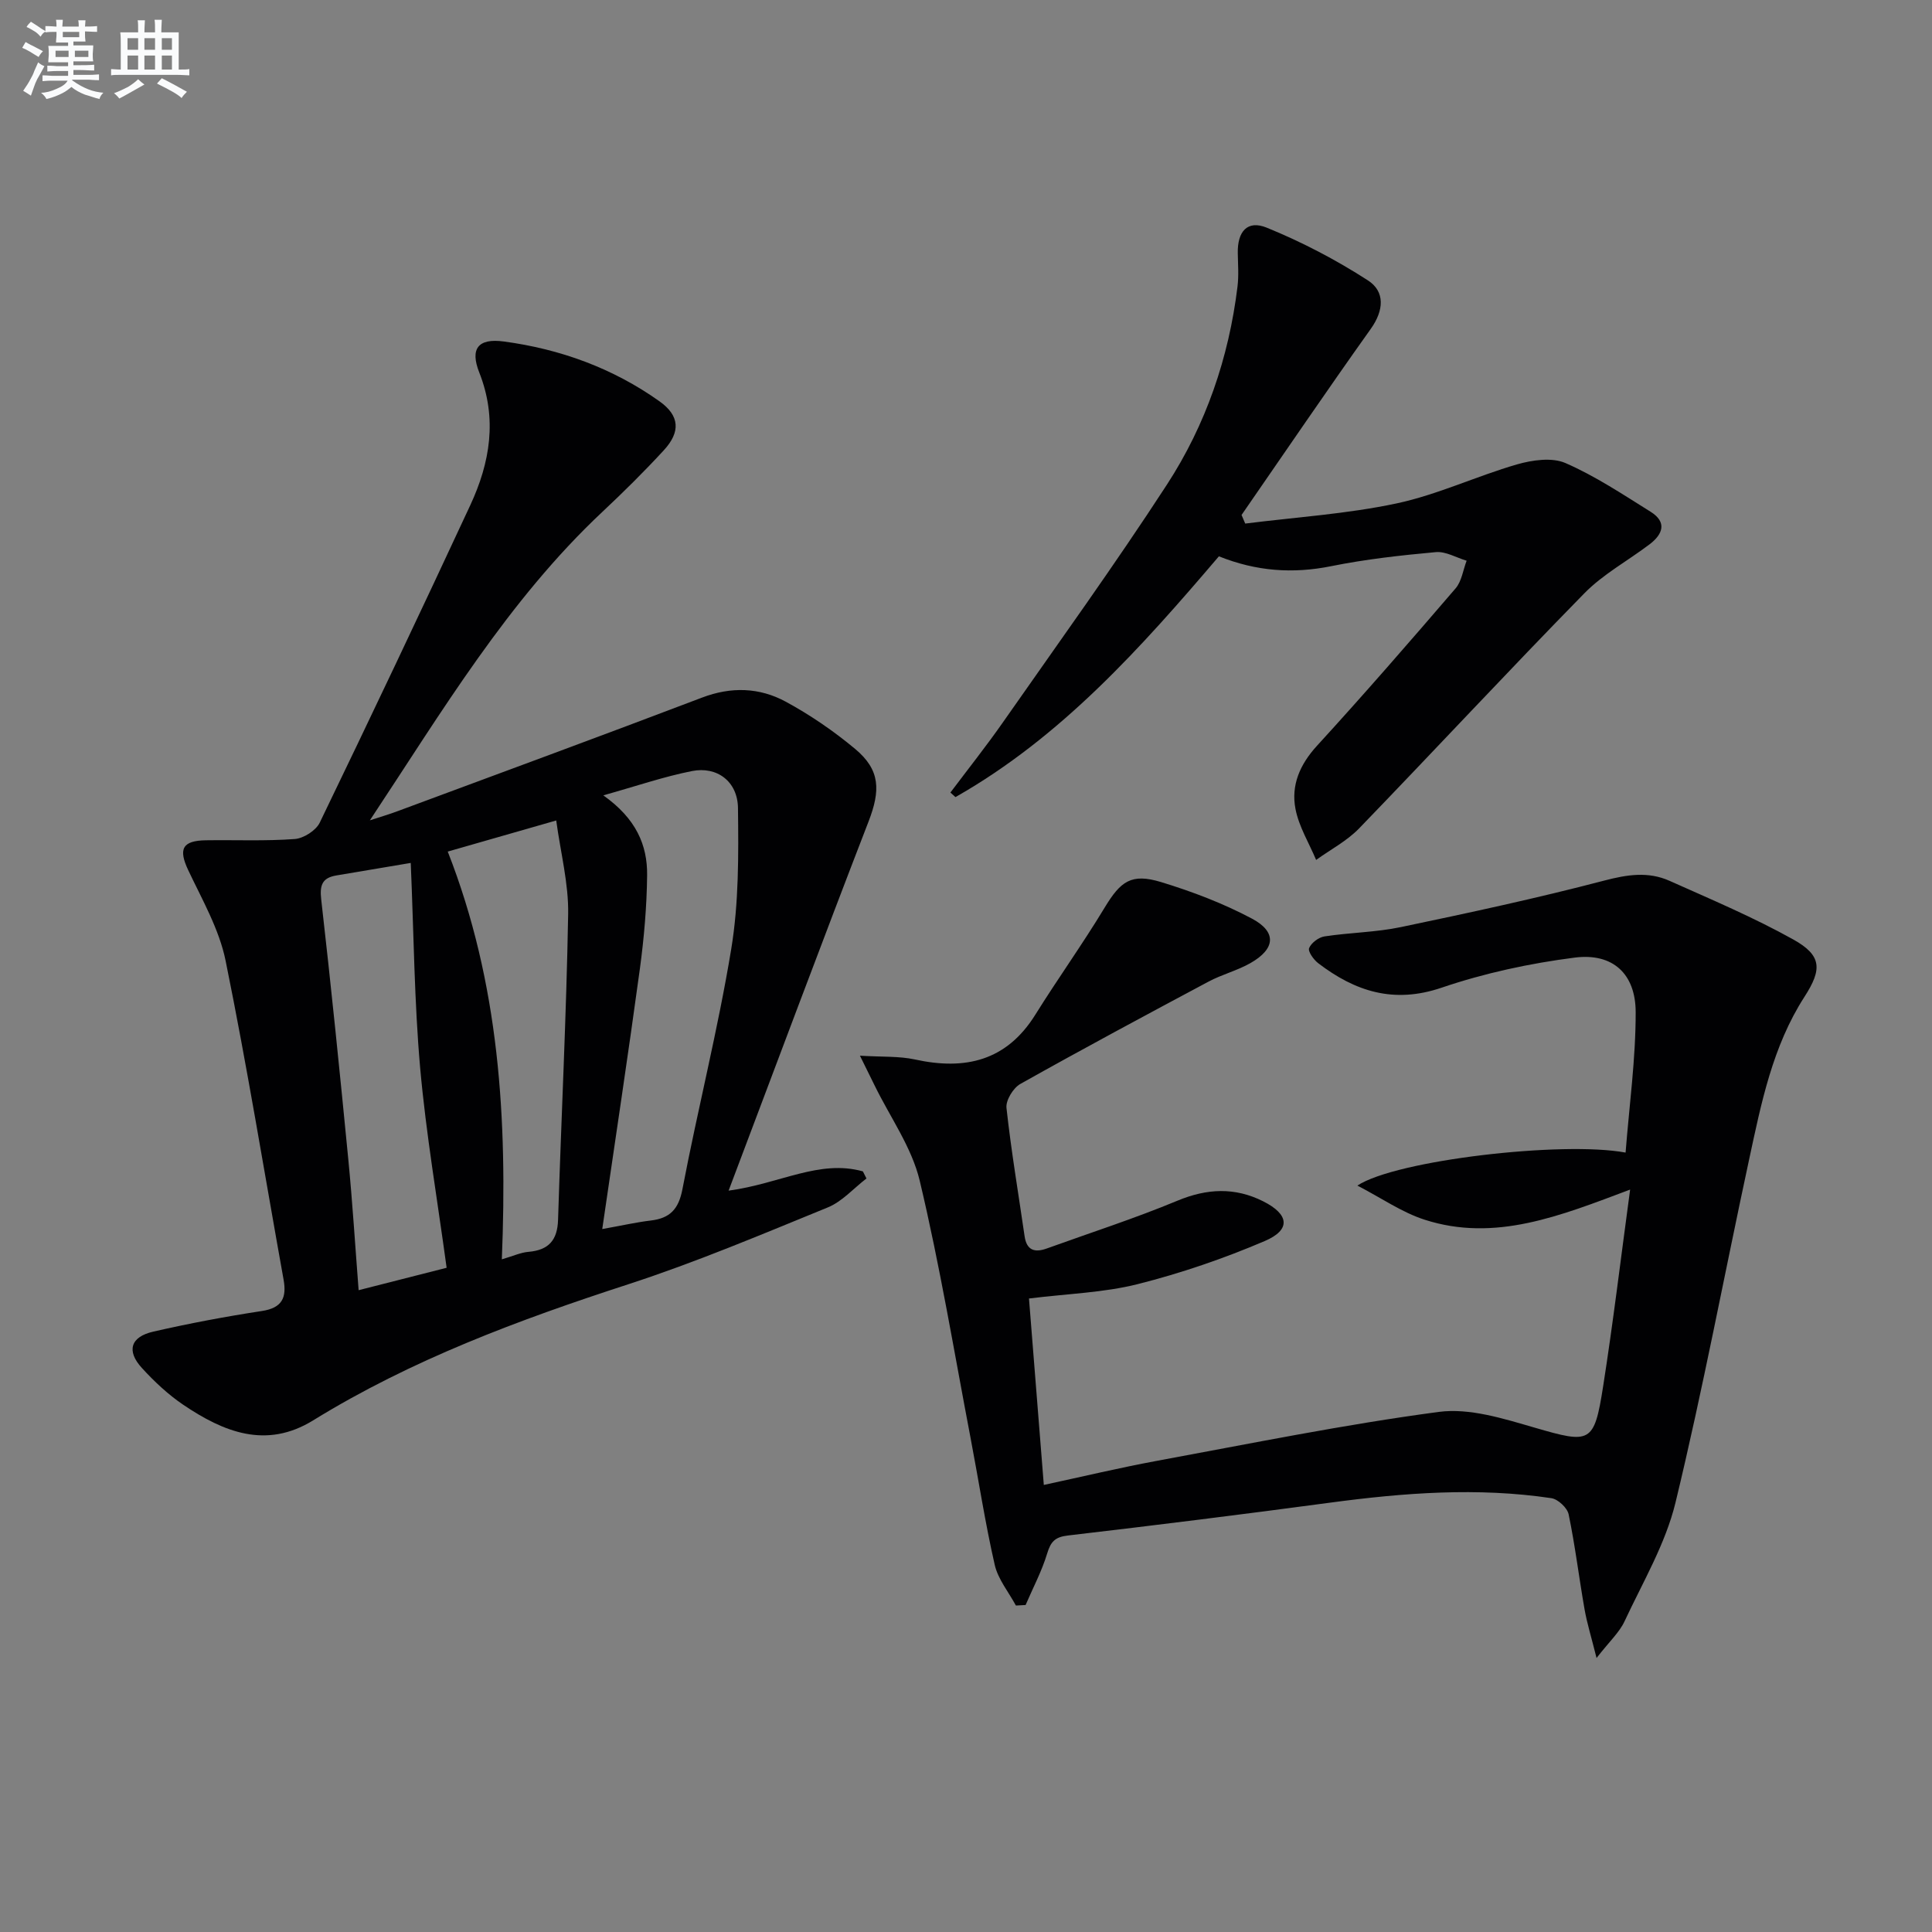 <svg enable-background="new 0 0 400 400" viewBox="0 0 400 400" xmlns="http://www.w3.org/2000/svg"><rect x="0" y="0" width="400" height="400" fill="#808080" stroke="none"/><g fill="#010103"><path d="m150.85 246.51c10.66-1.44 18.78-6.51 27.8-3.99.25.49.49.98.74 1.47-2.66 2.04-5.03 4.78-8.02 6-13.66 5.58-27.3 11.35-41.31 15.91-22.66 7.37-44.85 15.61-65.24 28.18-9.73 6-18.56 2.39-26.9-3.25-3.13-2.12-5.98-4.8-8.54-7.6-3.24-3.54-2.37-6.45 2.35-7.53 7.43-1.7 14.95-3.12 22.49-4.27 4.21-.64 5.16-2.77 4.49-6.51-3.96-22.01-7.54-44.1-12-66.01-1.32-6.51-4.85-12.63-7.74-18.75-2.06-4.37-1.26-6.12 3.69-6.19 6.13-.09 12.27.19 18.37-.26 1.84-.14 4.38-1.76 5.17-3.39 10.55-21.83 20.94-43.73 31.16-65.71 4.1-8.82 5.65-17.91 1.87-27.48-1.96-4.95-.24-7.14 5.07-6.43 11.67 1.56 22.58 5.52 32.23 12.38 4.21 2.99 4.41 6.34.89 10.16-4.06 4.41-8.33 8.63-12.7 12.73-19.62 18.41-33.23 41.39-48.14 63.87 1.95-.64 3.91-1.21 5.83-1.93 20.99-7.79 42.01-15.52 62.94-23.48 6.04-2.3 11.89-2.1 17.32.84 5.07 2.75 9.93 6.08 14.37 9.78 5.26 4.39 5.27 8.62 2.76 15.1-9.68 25.02-19.05 50.17-28.95 76.36zm-25.94-81.84c6.81 4.83 9.13 10.3 9.07 16.53-.07 6.44-.63 12.92-1.49 19.31-2.41 17.7-5.09 35.36-7.8 53.95 4.27-.76 7.12-1.42 10.02-1.76 3.97-.47 5.78-2.3 6.58-6.49 3.17-16.61 7.36-33.04 10.1-49.7 1.58-9.57 1.52-19.48 1.4-29.22-.07-5.52-4.36-8.68-9.52-7.65-5.78 1.14-11.41 3.08-18.36 5.03zm-39.87 13.99c-5.4.91-10.42 1.74-15.44 2.6-2.85.49-3.44 1.96-3.1 4.93 2.05 17.95 3.87 35.93 5.62 53.92.86 8.85 1.41 17.73 2.13 27.01 6.56-1.67 12.58-3.2 18.22-4.64-1.93-14.18-4.26-27.73-5.48-41.37-1.21-13.7-1.31-27.48-1.95-42.45zm7.66-2.35c10.72 27.33 12.37 55.5 11.2 84.42 2.36-.69 3.92-1.42 5.52-1.55 4.17-.36 5.99-2.4 6.12-6.63.66-21.1 1.72-42.19 2.09-63.29.11-6.34-1.57-12.72-2.47-19.39-7.87 2.26-14.97 4.3-22.46 6.44z"/><path d="m210.33 332.41c-1.5-2.79-3.69-5.43-4.38-8.41-1.99-8.71-3.34-17.57-5.02-26.36-3.39-17.75-6.33-35.62-10.51-53.18-1.64-6.9-6.11-13.12-9.3-19.65-.83-1.69-1.67-3.38-3.08-6.24 4.6.28 8.09.07 11.37.78 10.41 2.28 18.97.32 24.95-9.28 4.65-7.46 9.79-14.62 14.34-22.15 3.31-5.47 5.51-7.18 11.71-5.29 6.45 1.97 12.87 4.41 18.81 7.57 5.18 2.77 4.83 6.27-.35 9.21-2.73 1.55-5.88 2.34-8.65 3.82-13.05 6.96-26.08 13.95-38.97 21.19-1.48.83-3.04 3.39-2.87 4.96.97 8.88 2.47 17.71 3.75 26.56.43 2.95 2.1 3.45 4.61 2.54 9.03-3.26 18.19-6.21 27.04-9.89 6.13-2.55 11.89-2.81 17.73.12 5.41 2.71 5.8 5.9.35 8.23-8.49 3.63-17.34 6.66-26.29 8.92-7.02 1.77-14.43 1.98-22.53 2.98.99 12.49 2.01 25.28 3.07 38.6 8.04-1.73 15.69-3.56 23.42-4.99 19.42-3.58 38.8-7.53 58.35-10.13 6.39-.85 13.44 1.4 19.89 3.27 11.48 3.33 12.28 3.31 14.13-8.49 2.08-13.25 3.67-26.58 5.6-40.81-14.48 5.44-27.96 10.93-42.54 6.24-4.72-1.52-8.96-4.5-13.93-7.07 8.02-5.28 42.52-9.26 55.53-6.83.76-9.71 2.1-19.39 2.09-29.06-.01-7.97-4.75-12.31-12.61-11.31-9.32 1.19-18.69 3.21-27.57 6.23-9.9 3.37-17.89.78-25.55-5.07-.95-.73-2.17-2.44-1.88-3.13.45-1.09 1.98-2.24 3.2-2.42 5.23-.8 10.6-.84 15.77-1.92 14.1-2.95 28.19-5.98 42.11-9.63 4.76-1.25 9.13-1.93 13.55.05 8.63 3.86 17.38 7.55 25.61 12.14 5.96 3.32 5.97 6.2 2.32 11.86-6.62 10.27-8.96 22.05-11.47 33.72-5.1 23.66-9.54 47.47-15.23 70.98-2.07 8.56-6.78 16.51-10.56 24.61-1.07 2.3-3.12 4.15-5.79 7.59-1.09-4.37-1.98-7.2-2.49-10.11-1.15-6.53-1.94-13.14-3.29-19.63-.28-1.35-2.21-3.15-3.58-3.35-15.28-2.28-30.5-1.12-45.73.92-18.1 2.43-36.23 4.69-54.37 6.81-2.66.31-3.54 1.27-4.28 3.71-1.11 3.67-2.95 7.13-4.47 10.68-.68.04-1.34.08-2.01.11z"/><path d="m257.81 108.4c10.45-1.32 21.05-1.99 31.32-4.17 8.5-1.81 16.55-5.65 24.94-8.08 3.17-.91 7.24-1.5 10.04-.28 6.18 2.69 11.89 6.5 17.64 10.09 3.44 2.15 2.52 4.66-.23 6.74-4.5 3.41-9.63 6.18-13.53 10.17-15.72 16.04-31 32.5-46.61 48.65-2.52 2.6-5.9 4.36-8.89 6.52-1.47-3.5-3.56-6.88-4.27-10.53-.96-4.93.9-9.23 4.46-13.12 9.77-10.68 19.26-21.6 28.69-32.58 1.26-1.47 1.54-3.79 2.28-5.72-2.13-.63-4.32-1.96-6.37-1.78-7.25.66-14.54 1.47-21.67 2.91-7.93 1.6-15.49 1.07-23.25-2.04-16.09 18.87-32.61 37.4-54.54 49.85-.35-.31-.7-.62-1.05-.94 3.63-4.83 7.4-9.57 10.86-14.52 11.43-16.35 23.11-32.53 33.98-49.25 8.04-12.37 12.8-26.24 14.6-40.98.28-2.28.1-4.62.06-6.94-.09-4.45 1.97-6.9 5.98-5.27 7.28 2.96 14.36 6.66 20.96 10.92 3.59 2.31 3.32 6.23.58 10.06-9.07 12.73-17.85 25.66-26.74 38.51.27.6.51 1.19.76 1.78z"/></g><path d="m6.8 9.5c.6.3 1.3.7 2.1 1.1-.4.4-.7.8-.9 1.2-.7-.4-1.3-.8-1.8-1.1s-1.1-.6-1.6-.8c.2-.4.5-.8.7-1.2.4.2.8.5 1.5.8zm.9 6.9c-.3.6-.5 1.1-.7 1.7s-.4 1.1-.6 1.7c-.6-.4-1.1-.7-1.6-1 .7-1 1.2-1.8 1.5-2.4.3-.5.6-1.1.8-1.7.3-.6.5-1.2.8-1.8.3.3.8.6 1.3.8-.7 1.3-1.2 2.2-1.5 2.7zm.1-11c.4.3 1 .7 1.7 1.1-.5.2-.8.6-1.1 1.1-.5-.6-1-1-1.4-1.2s-.9-.6-1.5-.8c.2-.4.5-.7.9-1.1.5.3.9.6 1.4.9zm10.5 13.1c1 .4 2 .6 3.1.7-.4.4-.7.8-.8 1.3-.9-.2-1.9-.6-3-.9-1-.4-2-.9-2.8-1.6-.5.4-1.1.9-1.9 1.3s-1.9.9-3.3 1.2c-.1-.3-.5-.8-1.1-1.3 1 0 2.1-.3 3.2-.8 1.2-.5 1.9-1 2.3-1.7h-3.2c-.4 0-1 0-2 .1v-1.2c1 0 1.7.1 2 .1h3.3v-1h-2.3c-.2 0-.9 0-2 .1v-1.2c1.2 0 1.9.1 2 .1h2.3v-.8h-4.1c0-.7.1-1.2.1-1.6 0-.5 0-1.1-.1-1.8h4.1v-.7h-2.5c0-.6.1-1.1.1-1.6v-.6h-.5c-.4 0-1 0-1.8.1v-1.3c1.2 0 1.9.1 2.1.1h.2c0-.3 0-.8-.1-1.4h1.4c0 .6-.1 1-.1 1.4h3.4c0-.4 0-.8-.1-1.3h1.5c0 .4-.1.9-.1 1.3.7 0 1.5 0 2.5-.1v1.2c-1 0-1.8-.1-2.5-.1v.6c0 .3 0 .8.1 1.5h-2.5v.8h4.1c0 .8-.1 1.3-.1 1.8s0 1 .1 1.5h-4.1v.8h1.4c.8 0 1.8 0 2.9-.1v1.2c-1 0-1.9-.1-2.8-.1h-1.5v1h3.2c.3 0 1 0 2.1-.1v1.2c-1.1 0-1.8-.1-2.1-.1h-3.4l-.1.1c1.4 1 2.4 1.5 3.4 1.9zm-4.1-6.7v-1.3h-2.7v1.3zm2.2-4.1v-1.1h-3.4v1.1zm1.9 4.1v-1.3h-2.8v1.3z" fill="#fafbfc"/><path d="m37 6.7v2.3 5.4c1 0 1.8 0 2.2-.1v1.3c-.6 0-1.5-.1-2.5-.1h-11.9c-.7 0-1.3 0-1.8.1v-1.3c.5 0 1.1.1 2 .1v-5.2c0-1 0-1.8-.1-2.5h3.7c0-1.3 0-2.1-.1-2.5h1.5c0 .4-.1 1.3-.1 2.5h2.2c0-1.2 0-2.1-.1-2.6h1.5c0 .4-.1 1.3-.1 2.6zm-12.3 13.7c-.3-.4-.7-.8-1.1-1.1 1.1-.4 2.1-.9 2.9-1.3.8-.5 1.5-1 2.1-1.6.4.4.9.8 1.3 1.1-2.5 1.4-4.2 2.4-5.2 2.9zm3.9-10.1v-2.4h-2.2v2.4zm0 4.1v-2.9h-2.2v2.9zm3.5-4.1v-2.4h-2.2v2.4zm0 4.1v-2.9h-2.2v2.9zm.4 2.9 1-1.1c.6.3 1.4.7 2.5 1.3s2 1.1 2.7 1.5c-.4.4-.8.8-1.1 1.3-.8-.8-2.5-1.7-5.1-3zm3.1-7v-2.4h-2.1v2.4zm0 4.1v-2.9h-2.1v2.9z" fill="#fafbfc"/></svg>
